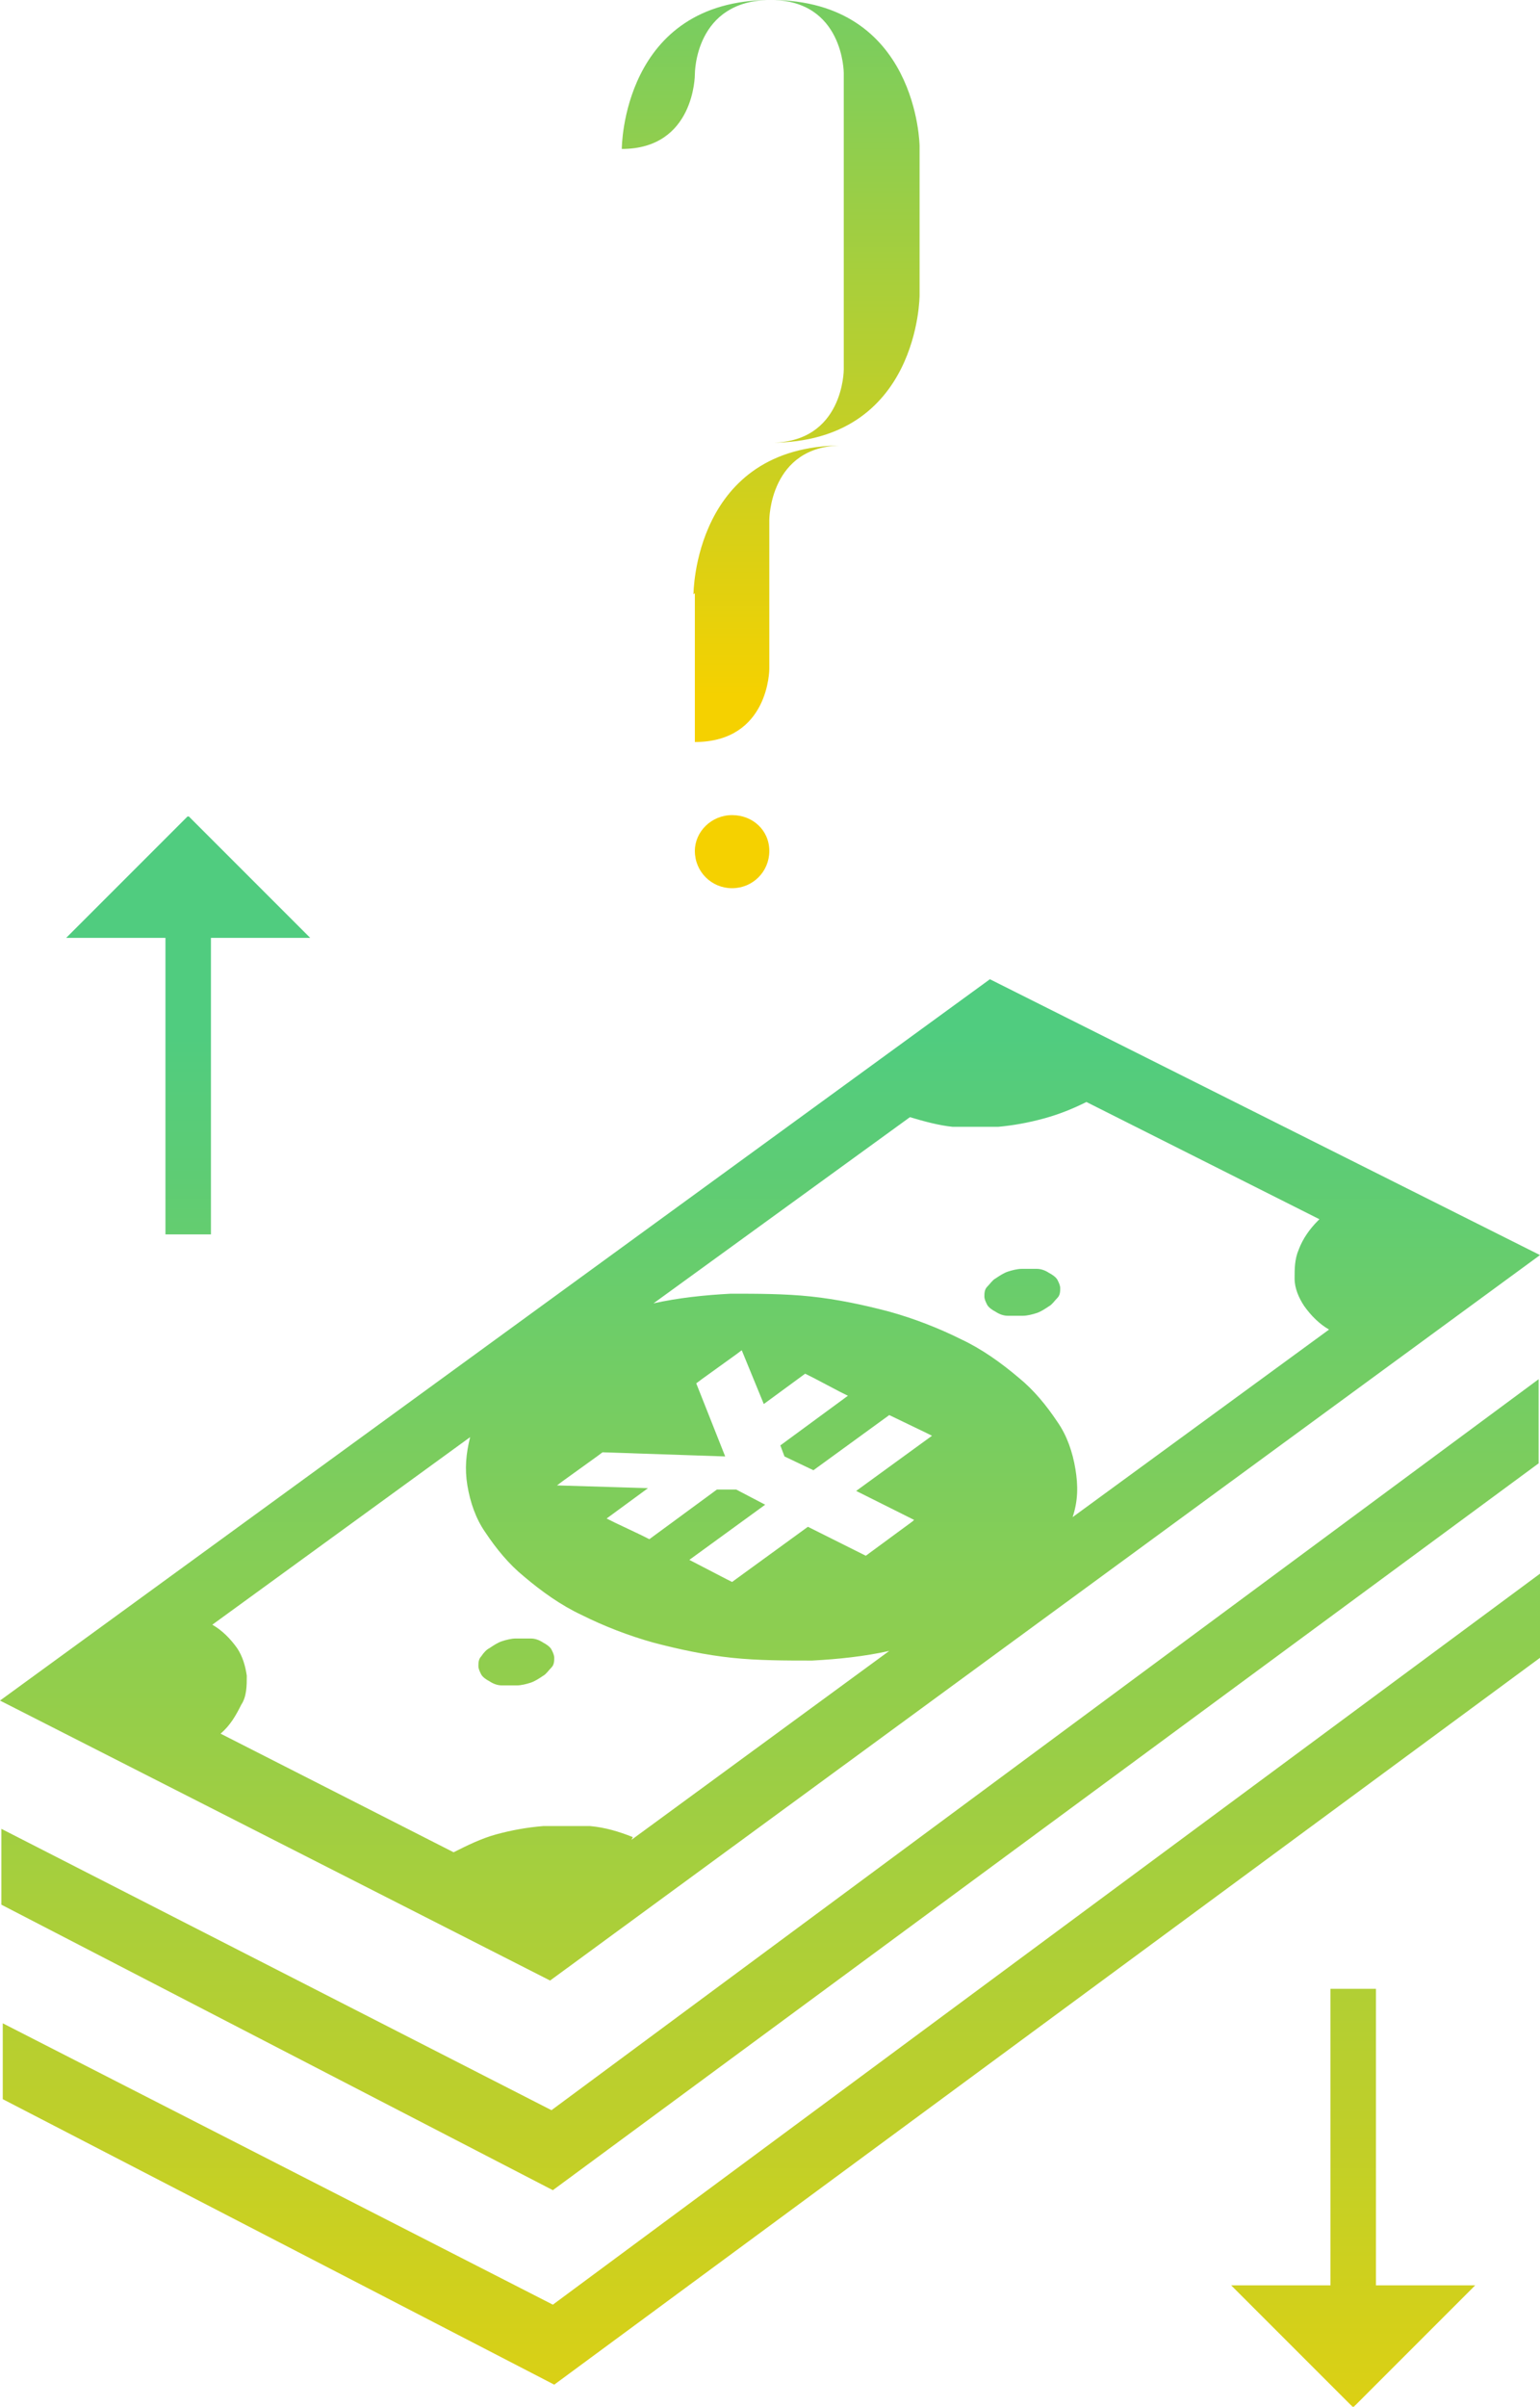 <?xml version="1.0" encoding="UTF-8"?>
<svg id="_レイヤー_1" data-name="レイヤー 1" xmlns="http://www.w3.org/2000/svg" xmlns:xlink="http://www.w3.org/1999/xlink" version="1.1" viewBox="0 0 111.7 174.5">
  <defs>
    <style>
      .cls-1 {
        fill: url(#_名称未設定グラデーション);
      }

      .cls-1, .cls-2 {
        stroke-width: 0px;
      }

      .cls-2 {
        fill: url(#_名称未設定グラデーション_2);
      }
    </style>
    <linearGradient id="_名称未設定グラデーション" data-name="名称未設定グラデーション" x1="-596.4" y1="467.4" x2="-596.4" y2="466.4" gradientTransform="translate(12886.9 30132.9) scale(21.5 -64.5)" gradientUnits="userSpaceOnUse">
      <stop offset="0" stop-color="#50cc7f"/>
      <stop offset="1" stop-color="#f5d100"/>
    </linearGradient>
    <linearGradient id="_名称未設定グラデーション_2" data-name="名称未設定グラデーション 2" x1="-619.9" y1="469.4" x2="-619.9" y2="468.4" gradientTransform="translate(69300.1 54198) scale(111.7 -115.3)" gradientUnits="userSpaceOnUse">
      <stop offset="0" stop-color="#50cc7f"/>
      <stop offset="1" stop-color="#f5d100"/>
    </linearGradient>
  </defs>
  <g id="_グループ_11891" data-name="グループ 11891">
    <path id="_パス_15060" data-name="パス 15060" class="cls-1" d="M50.4,43v10.8c5.4,0,5.4-5.3,5.4-5.3v-10.8s0-5.4,5.3-5.4c-10.8,0-10.8,10.8-10.8,10.8ZM55.9,0C61.2,0,61.2,5.3,61.2,5.3v21.5s0,5.3-5.3,5.3c10.8,0,10.8-10.7,10.8-10.7v-10.8S66.6,0,55.9,0ZM55.9,0C45.1,0,45.1,10.8,45.1,10.8c5.3,0,5.3-5.4,5.3-5.4C50.4,5.3,50.4,0,55.9,0ZM53.1,59.1c-1.5,0-2.7,1.2-2.7,2.6,0,1.5,1.2,2.7,2.7,2.7,0,0,0,0,0,0,1.5,0,2.7-1.2,2.7-2.7,0,0,0,0,0,0,0-1.5-1.2-2.6-2.7-2.6Z"/>
    <path id="_パス_15061" data-name="パス 15061" class="cls-2" d="M111.6,100v6.1s-71.5,52.7-71.5,52.7L.1,138.1v-5.5s39.9,20.4,39.9,20.4l71.6-53ZM111.7,114.1v6.1s-71.5,52.7-71.5,52.7L.2,152.2v-5.5s39.9,20.4,39.9,20.4l71.6-53ZM72.2,92.7c.3-.2.6-.4.9-.5.3-.1.7-.2,1-.2.3,0,.7,0,1.1,0,.3,0,.6.1.9.3.2.1.5.3.6.5.1.2.2.4.2.6,0,.2,0,.5-.2.7-.2.2-.4.5-.6.6-.3.2-.6.4-.9.5-.3.1-.7.2-1,.2-.3,0-.7,0-1.1,0-.3,0-.6-.1-.9-.3-.2-.1-.5-.3-.6-.5-.1-.2-.2-.4-.2-.6,0-.2,0-.5.2-.7.2-.2.4-.5.6-.6M35.5,119.5c.3-.2.6-.4.9-.5.3-.1.7-.2,1-.2.4,0,.7,0,1.1,0,.3,0,.6.1.9.3.2.1.5.3.6.5.1.2.2.4.2.6,0,.2,0,.5-.2.7-.2.2-.4.5-.6.6-.3.2-.6.4-.9.5-.3.1-.7.2-1,.2-.4,0-.7,0-1.1,0-.3,0-.6-.1-.9-.3-.2-.1-.5-.3-.6-.5-.1-.2-.2-.4-.2-.6,0-.2,0-.5.2-.7.2-.3.4-.5.6-.6M0,123.3l71.8-52.3,39.9,20-71.8,52.6L0,123.3ZM95.7,88.4l-16.9-8.5c-1,.5-2,.9-3.1,1.2-1.1.3-2.2.5-3.3.6-1.1,0-2.2,0-3.3,0-1-.1-2.1-.4-3.1-.7l-18.6,13.5c1.8-.4,3.7-.6,5.6-.7,1.9,0,3.9,0,5.8.2,1.9.2,3.8.6,5.7,1.1,1.8.5,3.6,1.2,5.2,2,1.5.7,2.9,1.7,4.2,2.8,1.1.9,2,2,2.8,3.2.7,1,1.1,2.2,1.3,3.4.2,1.2.2,2.3-.2,3.5l18.6-13.6c-.7-.4-1.3-1-1.8-1.7-.4-.6-.7-1.3-.7-2,0-.7,0-1.4.3-2.1.3-.8.8-1.5,1.4-2.1M45.8,133.4l18.7-13.7c-1.8.4-3.7.6-5.6.7-1.9,0-3.9,0-5.8-.2-1.9-.2-3.8-.6-5.7-1.1-1.8-.5-3.6-1.2-5.2-2-1.5-.7-2.9-1.7-4.2-2.8-1.1-.9-2-2-2.8-3.2-.7-1-1.1-2.2-1.3-3.4-.2-1.2-.1-2.3.2-3.5l-18.7,13.6c.7.4,1.3,1,1.8,1.7.4.6.6,1.3.7,2,0,.7,0,1.5-.4,2.1-.4.8-.8,1.5-1.5,2.1l16.9,8.6c1-.5,2-1,3.1-1.3,1.1-.3,2.2-.5,3.4-.6,1.1,0,2.3,0,3.4,0,1.1.1,2.1.4,3.1.8M66.3,110.2l-4.2-2.1,5.5-4-.4-.2-2.7-1.3-5.5,4-2.1-1-.3-.8,4.9-3.6-.6-.3-1.9-1-.6-.3-3,2.2-1.6-3.9-.4.3-2.5,1.8-.4.3,2.1,5.3-8.9-.3-.4.3-2.5,1.8-.4.3,6.6.2-3,2.2.6.3,1.9.9.6.3,4.9-3.6h1.4s2.1,1.1,2.1,1.1l-5.5,4,2.7,1.4.4.2,5.5-4,4.2,2.1,3.4-2.5M13.7,59.2l8.8,8.8h-7.2v21.5h-3.3v-21.5s-7.2,0-7.2,0l8.8-8.8ZM98.1,174.5l-8.8-8.8h7.2v-21.5h3.3v21.5s7.2,0,7.2,0l-8.8,8.8Z"/>
  </g>
</svg>